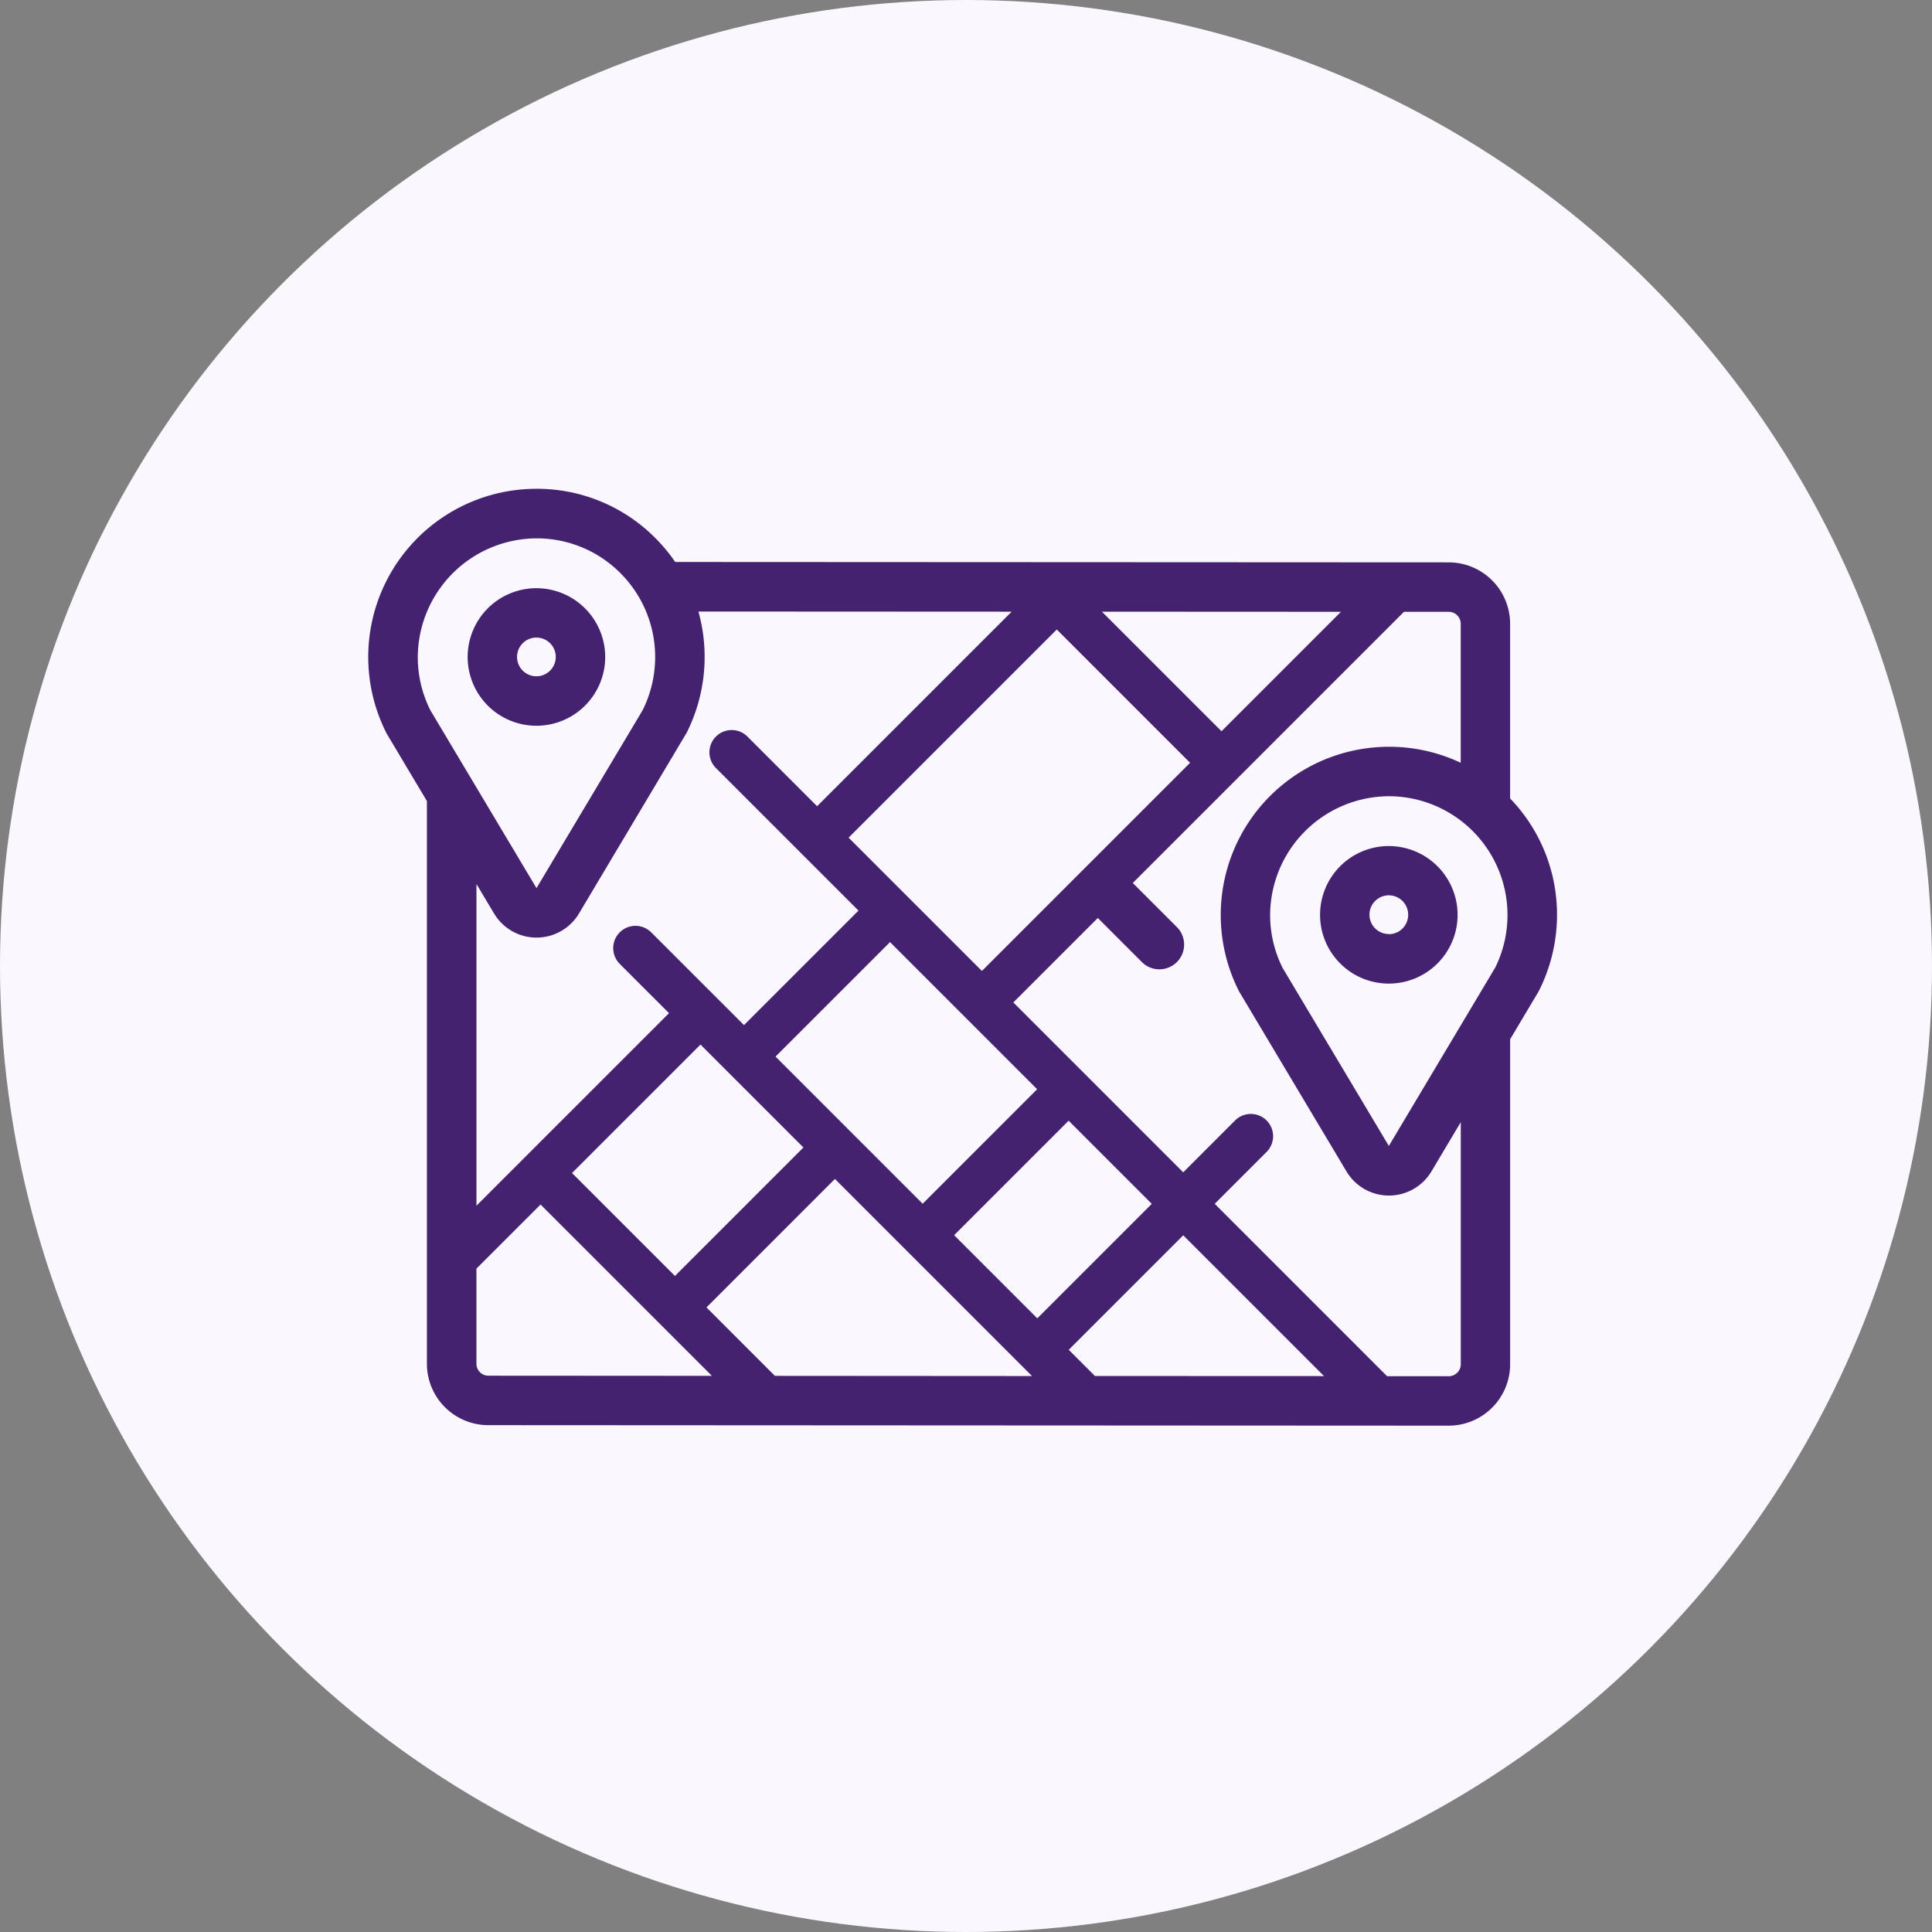 <svg xmlns="http://www.w3.org/2000/svg" width="109.784" height="109.784" data-name="Group 4965" viewBox="0 0 109.784 109.784"><rect x="0" y="0" width="109.784" height="109.784" fill="#808080" stroke="none"/><circle cx="54.892" cy="54.892" r="54.892" fill="#fbf7ff" data-name="Ellipse 39"/><g data-name="Group 4960"><g data-name="Group 4959"><path fill="#442270" d="M30.481 33.424a3.908 3.908 0 1 0 3.909 3.908 3.913 3.913 0 0 0-3.909-3.908m0 5.005a1.1 1.1 0 1 1 1.1-1.1 1.1 1.1 0 0 1-1.1 1.1" data-name="Path 5333"/></g></g><g data-name="Group 4962"><g data-name="Group 4961"><path fill="#442270" d="M85.811 45.372v-9.927a3.494 3.494 0 0 0-3.487-3.489l-43.955-.022a9.8 9.8 0 0 0-1.177-1.407 9.48 9.48 0 0 0-6.845-2.751 9.558 9.558 0 0 0-8.375 13.907c.014.027 2.287 3.837 2.287 3.837v31.975a3.49 3.49 0 0 0 3.487 3.488l54.575.029a3.494 3.494 0 0 0 3.491-3.489V59.055s1.6-2.689 1.618-2.716a9.6 9.6 0 0 0 1.046-4.351 9.5 9.5 0 0 0-2.665-6.616m-9.612-10.607-6.788 6.788-6.795-6.795Zm-8.574 8.58L55.796 55.174l-4.33-4.329-3.245-3.245 11.83-11.83ZM44.068 60.04l6.507-6.507 8.36 8.361-6.506 6.507Zm1.586 5.165-7.3 7.3-5.849-5.849 7.3-7.3Zm-6.659-23.519a9.6 9.6 0 0 0 .692-6.937l17.8.009-11.056 11.056-3.958-3.959a1.265 1.265 0 0 0-1.79 1.789l8.1 8.1-6.507 6.507-5.271-5.27a1.265 1.265 0 0 0-1.789 1.79l2.8 2.8-10.942 10.942V50.234l1 1.673a2.81 2.81 0 0 0 4.827 0s6.076-10.196 6.089-10.223Zm-14.537-1.321a6.7 6.7 0 0 1-.717-3.072 6.777 6.777 0 0 1 6.648-6.7 6.7 6.7 0 0 1 4.832 1.941 6.8 6.8 0 0 1 1.123 1.46q.02.038.042.074a6.76 6.76 0 0 1 .125 6.3l-6.025 10.1Zm3.292 37.808a.677.677 0 0 1-.677-.676v-5.409l3.644-3.643 9.736 9.736Zm16.283.009-3.889-3.89 7.3-7.3 11.2 11.2Zm10.185-7.993 6.507-6.507 4.725 4.725-6.507 6.507Zm8 8-1.488-1.488 6.507-6.507 8 8Zm20.1.011h-3.5l-9.793-9.794 2.947-2.947a1.265 1.265 0 1 0-1.789-1.79l-2.948 2.948-5.619-5.62-4.034-4.034 4.8-4.8 2.485 2.486a1.406 1.406 0 1 0 1.988-1.988l-2.485-2.486 15.41-15.409h2.546a.68.68 0 0 1 .678.678v7.901a9.5 9.5 0 0 0-4.216-.909 9.56 9.56 0 0 0-8.375 13.906c.014.027 6.1 10.224 6.1 10.224a2.81 2.81 0 0 0 4.826 0l1.668-2.8v13.756a.68.68 0 0 1-.682.679Zm2.625-23.182-1.774 2.974-4.249 7.125-6.028-10.1a6.7 6.7 0 0 1-.718-3.071 6.78 6.78 0 0 1 6.649-6.7 6.75 6.75 0 0 1 6.123 9.775Z" data-name="Path 5334"/></g></g><g data-name="Group 4964"><g data-name="Group 4963"><path fill="#442270" d="M78.918 48.076a3.908 3.908 0 1 0 3.909 3.908 3.913 3.913 0 0 0-3.909-3.908m0 5a1.1 1.1 0 1 1 1.1-1.1 1.1 1.1 0 0 1-1.1 1.108Z" data-name="Path 5335"/></g></g></svg>